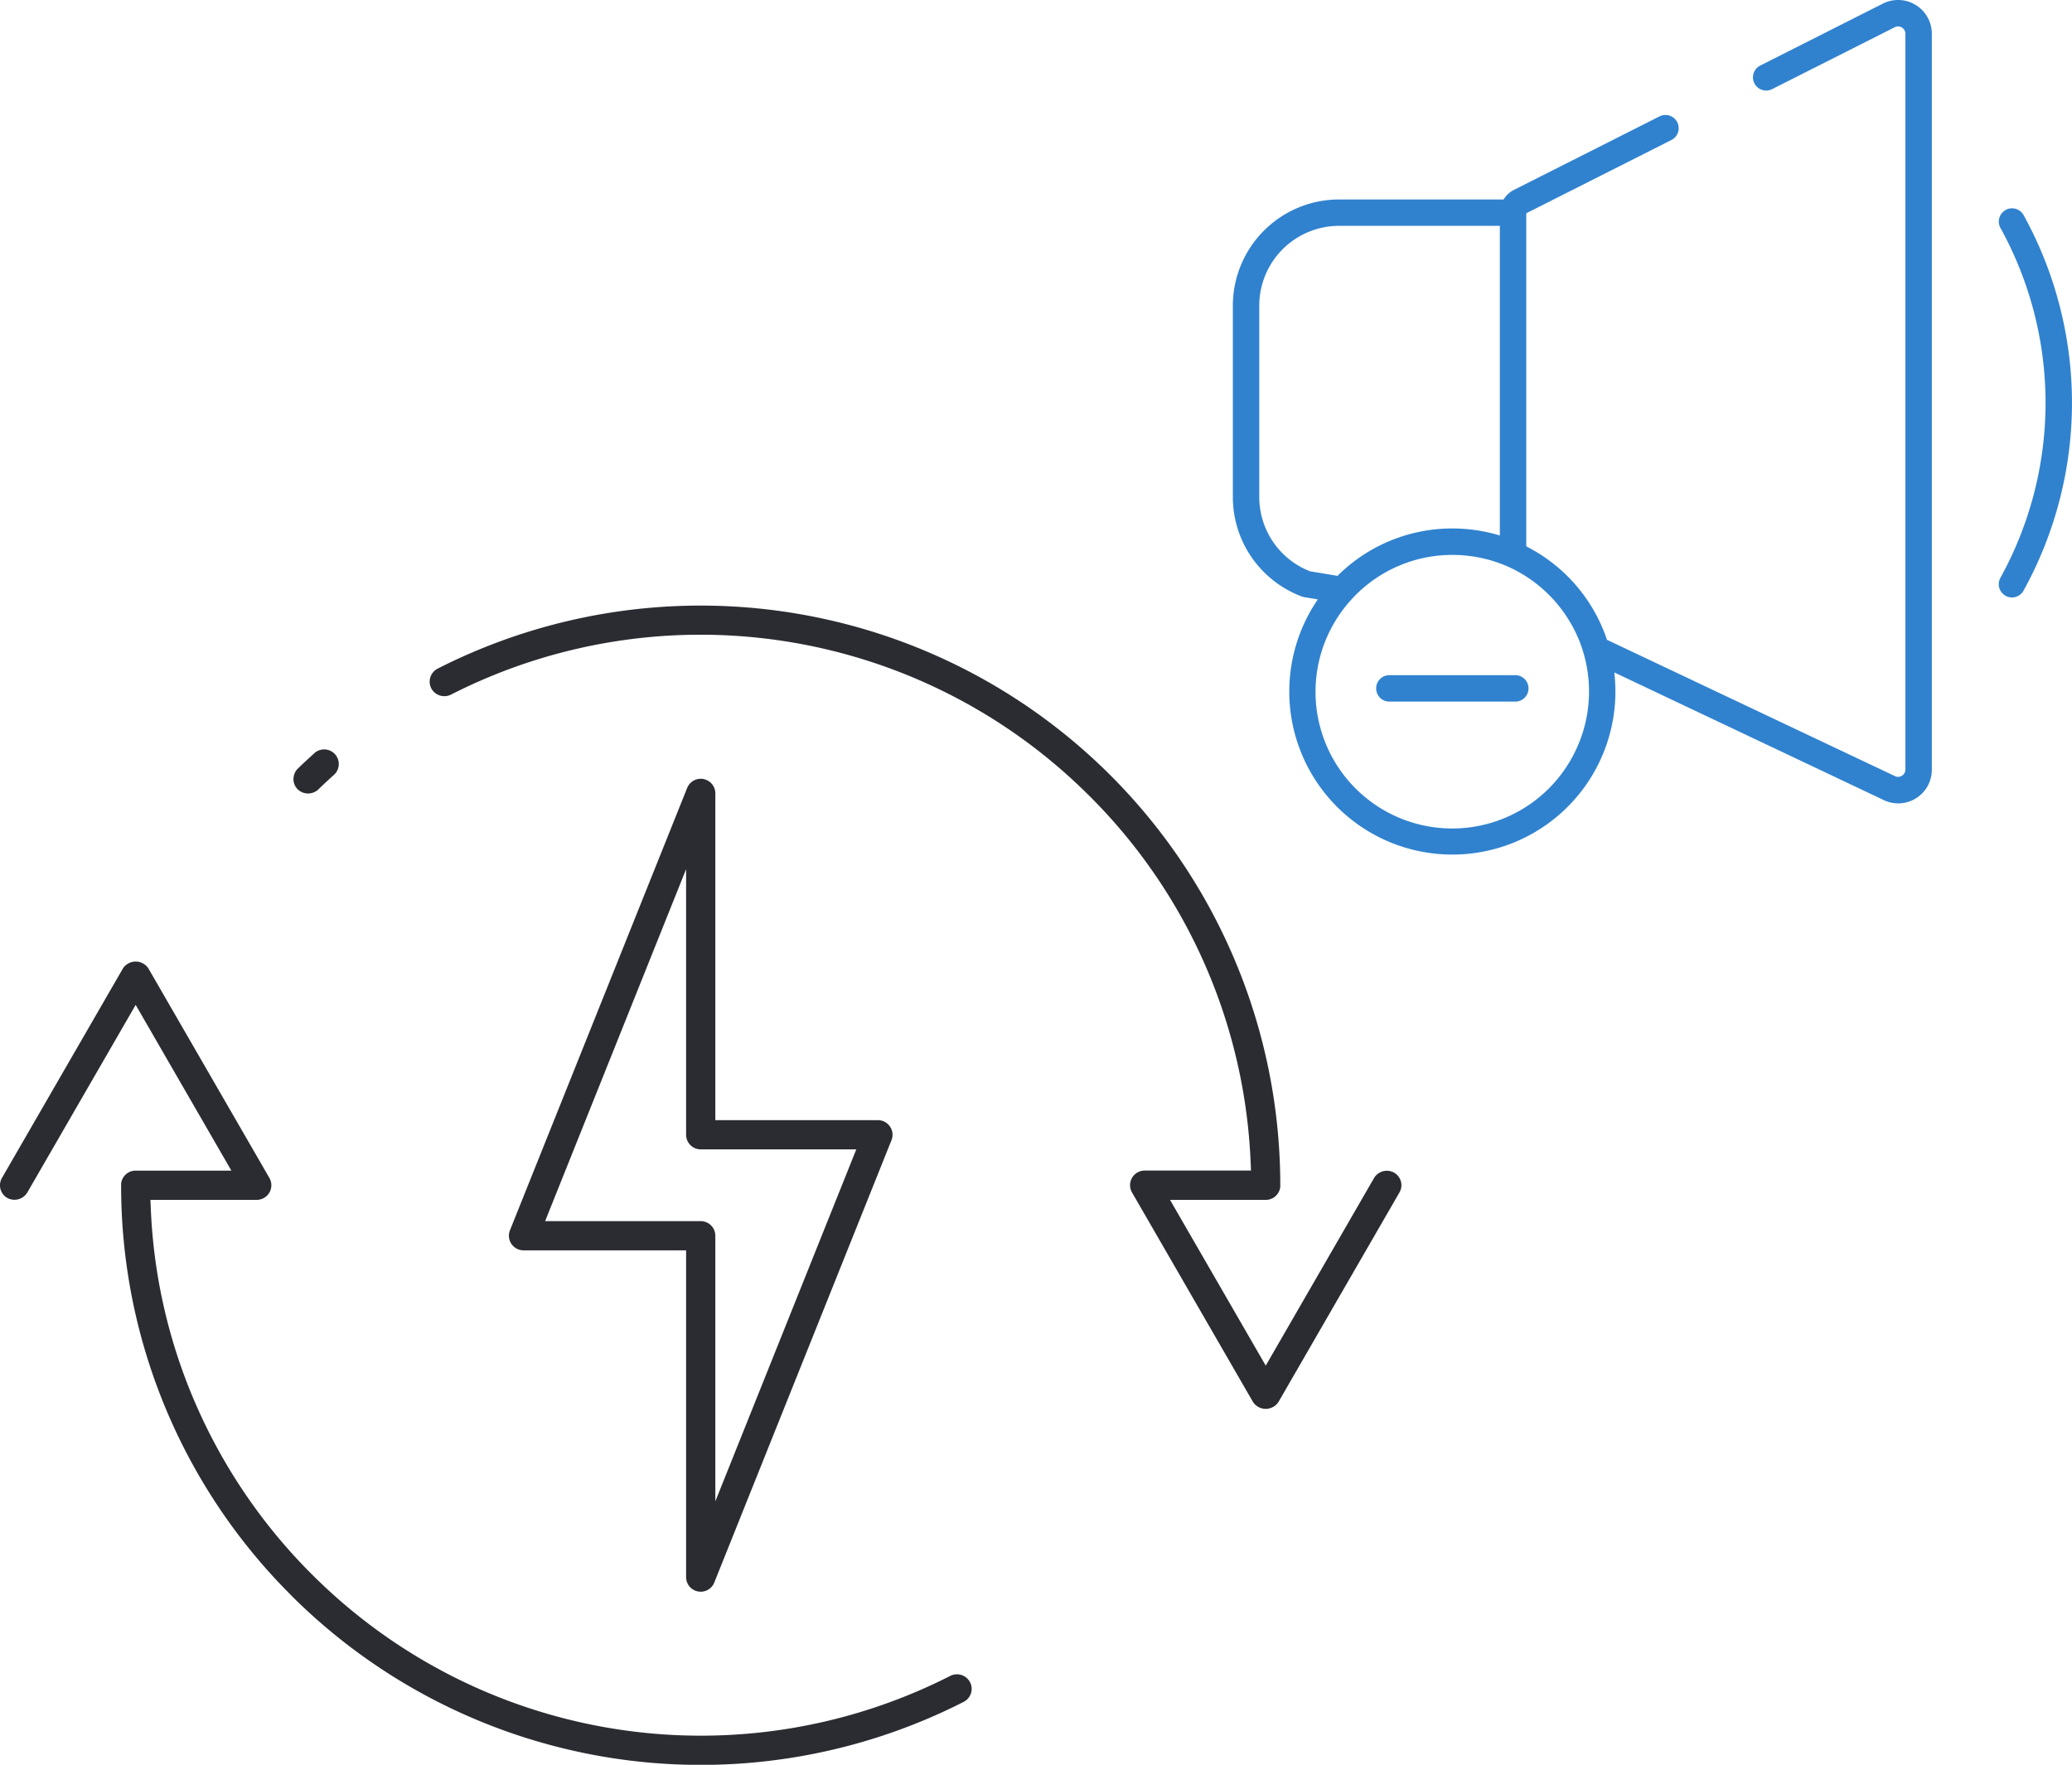 <?xml version="1.0" encoding="UTF-8"?> <svg xmlns="http://www.w3.org/2000/svg" width="117.093" height="99.752" viewBox="0 0 117.093 99.752"><g id="Group_197320" data-name="Group 197320" transform="translate(0 -0.001)"><g id="Group_197321" data-name="Group 197321" transform="translate(0 0)"><path id="Path_73874" data-name="Path 73874" d="M19.362,51.124a.822.822,0,0,0,.232.588.847.847,0,0,0,1.169.02c.277-.269.565-.537.856-.8a.826.826,0,1,0-1.1-1.23c-.3.272-.608.554-.9.838a.819.819,0,0,0-.252.581" transform="translate(-2.779 -7.105)" fill="#2b2c32"></path><path id="Path_73875" data-name="Path 73875" d="M16.435,99.267a32.752,32.752,0,0,0,38.024,6.039.827.827,0,0,0,.411-.482.817.817,0,0,0-.051-.629.838.838,0,0,0-1.111-.361A31.06,31.06,0,0,1,18.1,98.562a31.127,31.127,0,0,1-6.739-9.421A30.815,30.815,0,0,1,8.528,77.553L8.5,76.931h6.009a.826.826,0,0,0,.715-1.239L8.383,63.844a.861.861,0,0,0-1.432,0L.11,75.692a.828.828,0,0,0,.3,1.13.849.849,0,0,0,1.129-.3L7.667,65.91l5.408,9.368H7.667a.823.823,0,0,0-.822.741c0,.03,0,.058,0,.086a32.654,32.654,0,0,0,9.595,23.163" transform="translate(0 -9.11)" fill="#2b2c32"></path><path id="Path_73876" data-name="Path 73876" d="M83.239,72.52a.819.819,0,0,0-.385-.5.845.845,0,0,0-1.13.3L75.6,82.928,70.192,73.56H75.6a.823.823,0,0,0,.822-.741c0-.027,0-.057,0-.086a32.759,32.759,0,0,0-47.619-29.2.829.829,0,0,0-.361,1.112A.839.839,0,0,0,29.559,45a31.057,31.057,0,0,1,35.61,5.271,31.022,31.022,0,0,1,9.571,21.01l.028.621H68.76a.826.826,0,0,0-.716,1.239l6.84,11.848a.861.861,0,0,0,1.432,0l6.84-11.848a.82.82,0,0,0,.083-.626" transform="translate(-4.071 -5.738)" fill="#2b2c32"></path><path id="Path_73877" data-name="Path 73877" d="M55.116,71.056a.824.824,0,0,0-.684-.362H45.245V52.224a.827.827,0,0,0-.67-.811.8.8,0,0,0-.156-.015.829.829,0,0,0-.767.52l-10.013,25a.826.826,0,0,0,.767,1.134h9.187V96.521a.826.826,0,0,0,1.593.307l10.013-25a.824.824,0,0,0-.082-.77M45.245,92.238V77.227a.827.827,0,0,0-.826-.826H35.626l7.967-19.894V71.519a.827.827,0,0,0,.826.826h8.792Z" transform="translate(-4.82 -7.378)" fill="#2b2c32"></path><path id="Path_73878" data-name="Path 73878" d="M117.945,45.135v0l.155.075a1.9,1.9,0,0,0,2.749-1.712V1.91A1.909,1.909,0,0,0,118.941,0h-.005a1.9,1.9,0,0,0-.855.206l-6.929,3.5a.746.746,0,1,0,.672,1.333l6.931-3.5a.394.394,0,0,1,.339-.015.429.429,0,0,1,.188.152.362.362,0,0,1,.052.1.4.4,0,0,1,.02.129V43.495a.42.42,0,0,1-.033.166.409.409,0,0,1-.154.181.413.413,0,0,1-.227.069.4.4,0,0,1-.187-.047l-16.263-7.7-.015-.042c-.034-.1-.071-.208-.11-.309a9.207,9.207,0,0,0-4.377-4.9l-.058-.031V12.055l.059-.029,8.144-4.112a.747.747,0,0,0-.674-1.334l-8.23,4.156a1.457,1.457,0,0,0-.552.493l-.032.048-9.29,0a5.953,5.953,0,0,0-2.338.472,6.006,6.006,0,0,0-3.669,5.534V28.09a6,6,0,0,0,3.893,5.624.806.806,0,0,0,.14.039l.768.127-.091.138a9.215,9.215,0,1,0,16.909,5.072c0-.295-.015-.594-.043-.892l-.018-.188.17.081ZM85.715,32.293a4.5,4.5,0,0,1-2.874-4.2V17.28a4.511,4.511,0,0,1,4.513-4.513l9.082,0v17.5l-.136-.039c-.242-.069-.5-.131-.751-.181h0a9.288,9.288,0,0,0-1.8-.176A9.184,9.184,0,0,0,87.3,32.512l-.039.038Zm15.152,9.8a7.724,7.724,0,1,1-12.8-8.225l.01-.013a7.694,7.694,0,0,1,5.677-2.488,7.8,7.8,0,0,1,1.506.146,7.658,7.658,0,0,1,1.6.5l.022.009a7.772,7.772,0,0,1,4.089,4.311h0a7.747,7.747,0,0,1-.1,5.754" transform="translate(-11.677 0)" fill="#3082cf"></path><path id="Path_73879" data-name="Path 73879" d="M132.273,35.652a.75.75,0,0,0,.568.064.742.742,0,0,0,.447-.357,21.991,21.991,0,0,0,2.737-10.577v-.033a22,22,0,0,0-2.7-10.553l-.03-.055a.748.748,0,0,0-1.014-.3.751.751,0,0,0-.3,1.016l.03.053a20.491,20.491,0,0,1,2.521,9.835v.032a20.5,20.5,0,0,1-2.551,9.857.746.746,0,0,0,.292,1.015" transform="translate(-18.933 -1.974)" fill="#3082cf"></path><path id="Path_73880" data-name="Path 73880" d="M98.667,44.561H91.551a.747.747,0,1,0,0,1.494h7.116a.747.747,0,1,0,0-1.494" transform="translate(-13.035 -6.397)" fill="#3082cf"></path></g></g></svg> 